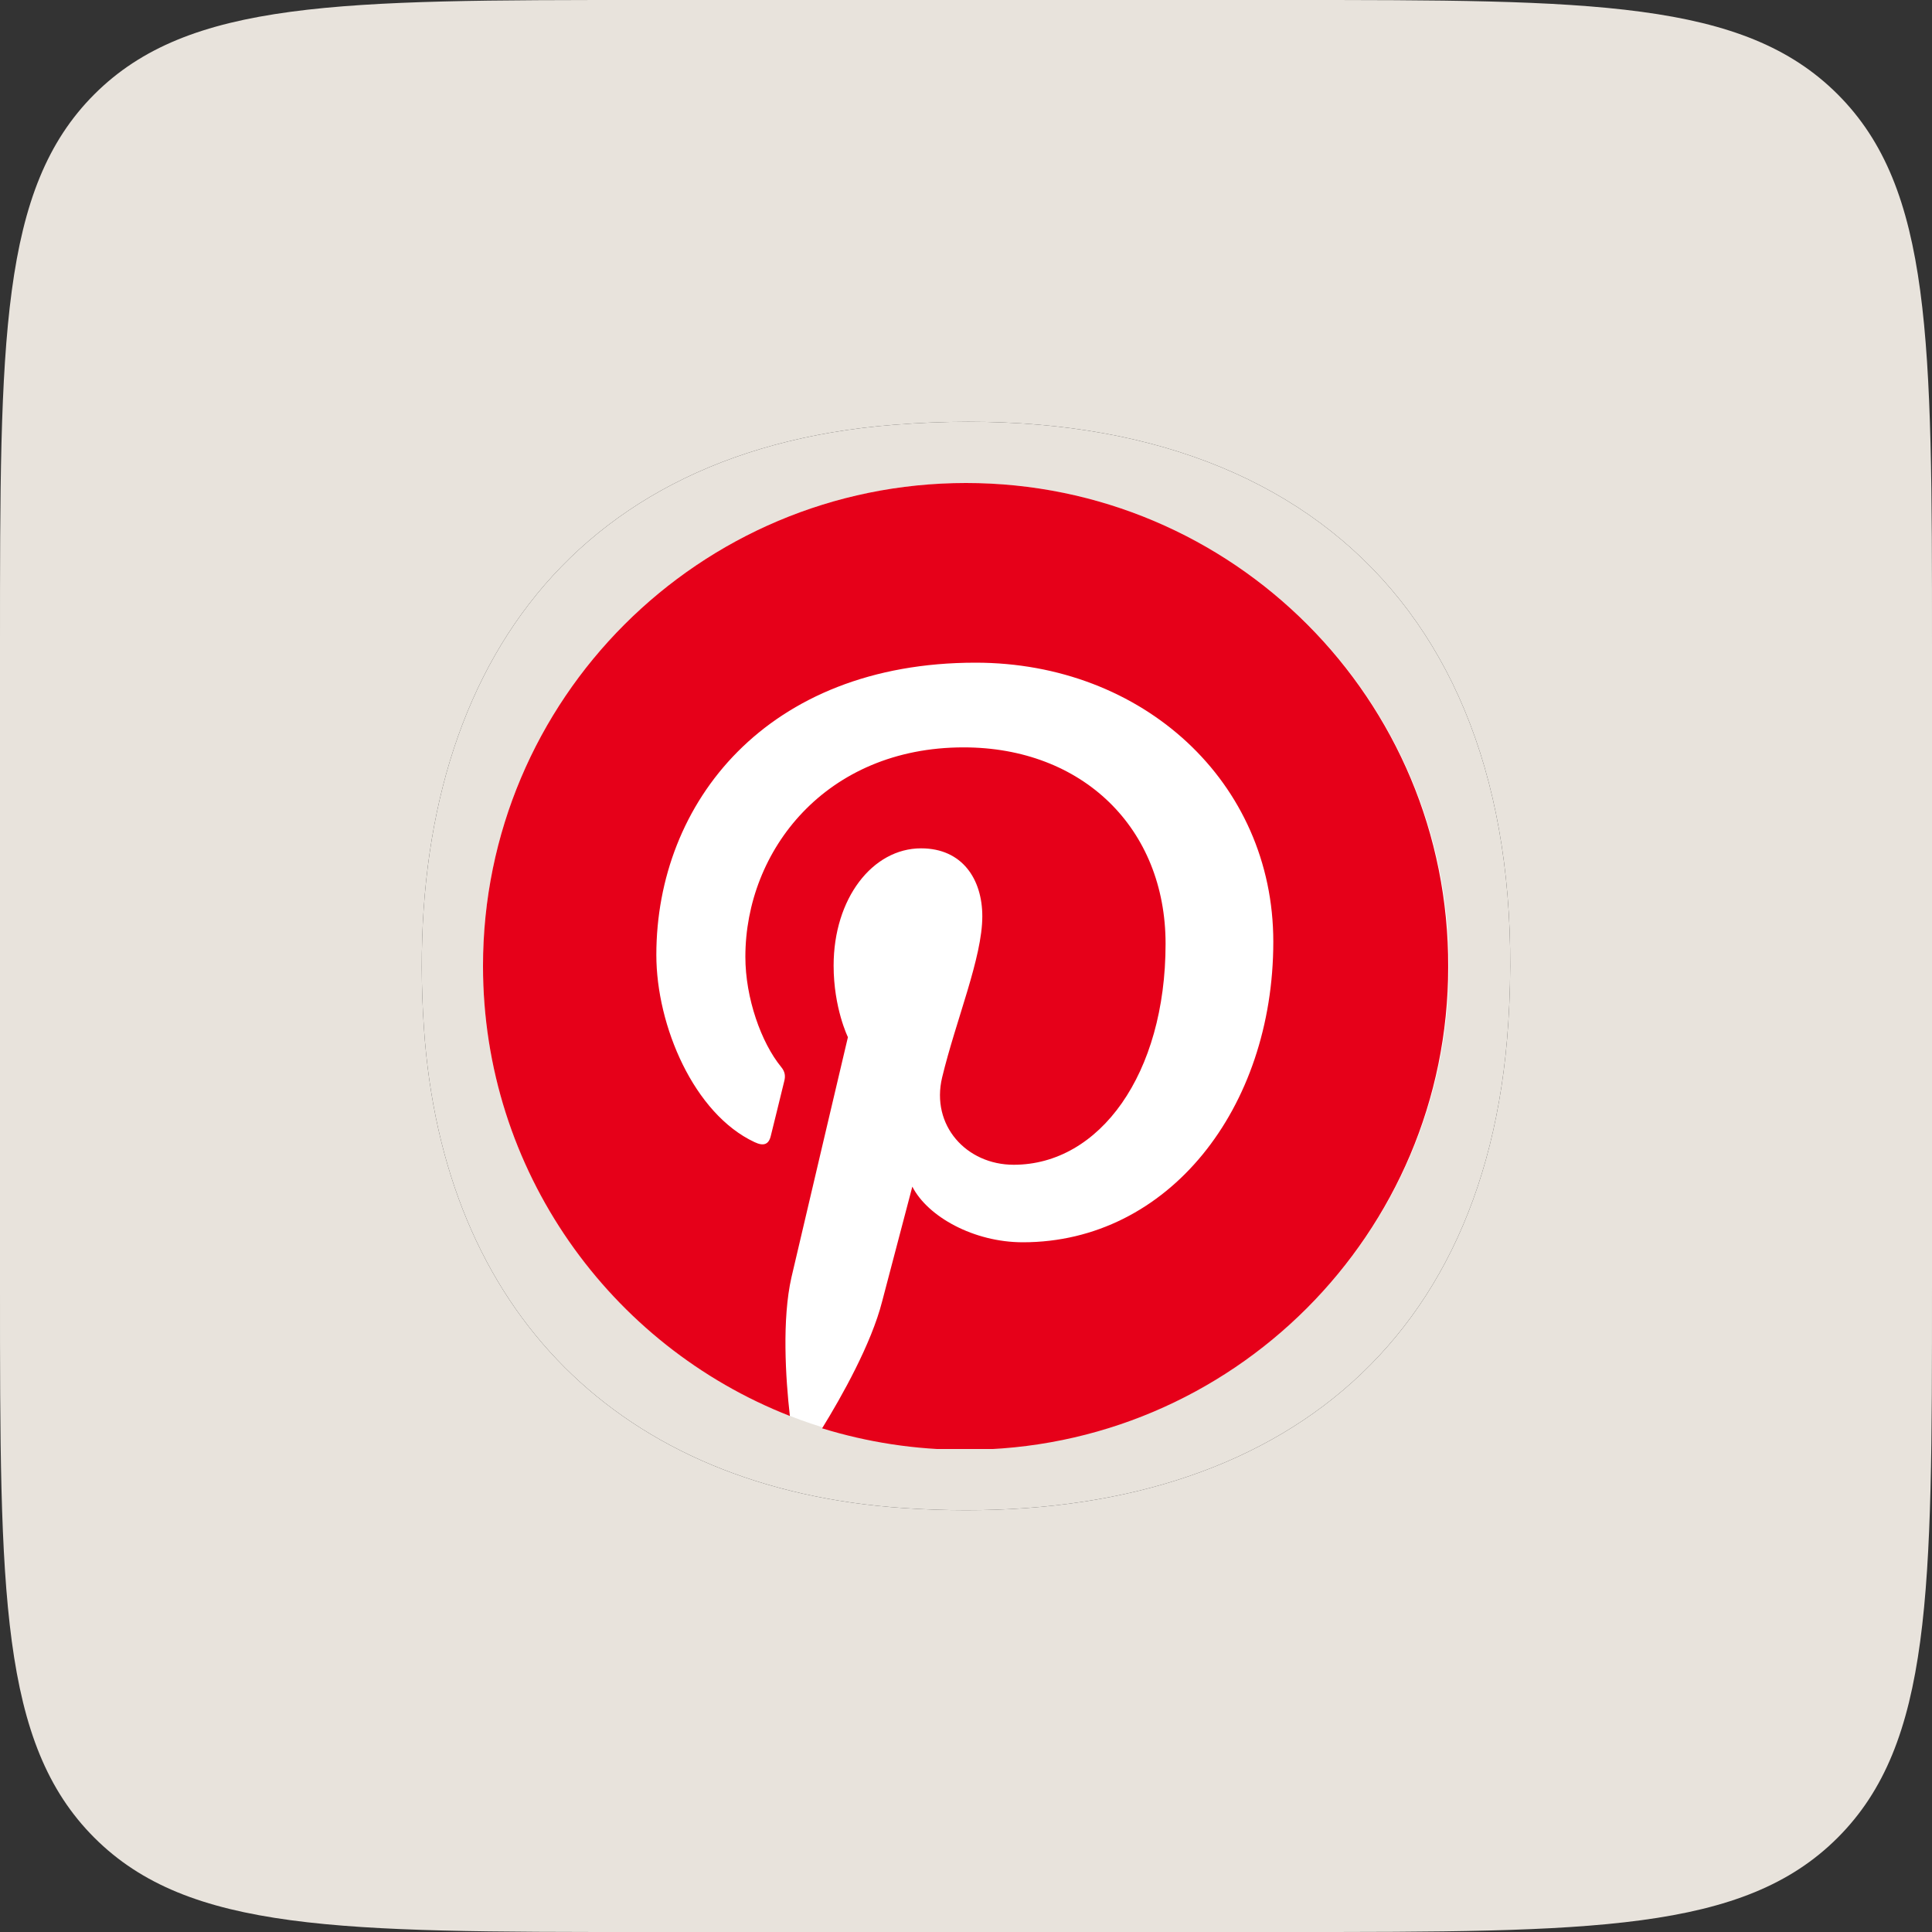 <svg xmlns="http://www.w3.org/2000/svg" width="50" height="50" viewBox="0 0 50 50" fill="none"><rect x="0" y="0" width="50" height="50" fill="#333333" stroke="none"/><path fill-rule="evenodd" clip-rule="evenodd" d="M50 16.667C50 8.81 50 4.882 47.559 2.441C45.118 0 41.19 0 33.333 0H16.667C8.81 0 4.882 0 2.441 2.441C0 4.882 0 8.81 0 16.667V33.333C0 41.19 0 45.118 2.441 47.559C4.882 50 8.81 50 16.667 50H33.333C41.19 50 45.118 50 47.559 47.559C50 45.118 50 41.19 50 33.333V16.667ZM23.149 10.992C33.609 10.175 39.703 15.906 39.035 26.464C38.456 35.561 32.094 39.616 23.39 39.029C16.045 38.532 11.465 33.952 10.971 26.604C10.398 18.122 14.246 11.689 23.149 10.992Z" fill="#E8E3DC"></path><path fill-rule="evenodd" clip-rule="evenodd" d="M39.035 26.464C39.703 15.906 33.609 10.175 23.149 10.992C14.246 11.689 10.398 18.122 10.971 26.604C11.465 33.952 16.045 38.532 23.39 39.029C32.094 39.616 38.456 35.561 39.035 26.464Z" fill="#E8E3DC"></path><g clip-path="url(#clip0_1898_599)"><path d="M25 37.5C31.904 37.5 37.5 31.904 37.5 25C37.5 18.096 31.904 12.5 25 12.5C18.096 12.5 12.5 18.096 12.5 25C12.5 31.904 18.096 37.5 25 37.5Z" fill="white"></path><path d="M25 12.5C18.097 12.5 12.5 18.097 12.5 25C12.5 30.298 15.792 34.825 20.442 36.646C20.329 35.658 20.237 34.136 20.483 33.056C20.71 32.078 21.944 26.842 21.944 26.842C21.944 26.842 21.574 26.09 21.574 24.99C21.574 23.251 22.582 21.955 23.837 21.955C24.907 21.955 25.422 22.757 25.422 23.714C25.422 24.784 24.743 26.389 24.383 27.881C24.084 29.125 25.01 30.144 26.235 30.144C28.457 30.144 30.165 27.798 30.165 24.424C30.165 21.43 28.014 19.342 24.938 19.342C21.379 19.342 19.29 22.006 19.29 24.763C19.29 25.833 19.702 26.986 20.216 27.613C20.319 27.737 20.329 27.85 20.298 27.973C20.206 28.364 19.99 29.218 19.949 29.393C19.897 29.619 19.763 29.671 19.527 29.558C17.963 28.827 16.986 26.553 16.986 24.712C16.986 20.772 19.846 17.15 25.247 17.15C29.578 17.15 32.953 20.237 32.953 24.372C32.953 28.683 30.237 32.15 26.471 32.15C25.206 32.15 24.012 31.492 23.611 30.71C23.611 30.71 22.983 33.097 22.829 33.683C22.551 34.774 21.79 36.132 21.276 36.965C22.449 37.325 23.683 37.521 24.979 37.521C31.883 37.521 37.479 31.924 37.479 25.021C37.5 18.097 31.903 12.5 25 12.5Z" fill="#E60019"></path></g><defs><clipPath id="clip0_1898_599"><rect width="25" height="25" fill="white" transform="translate(12.5 12.5)"></rect></clipPath></defs></svg>